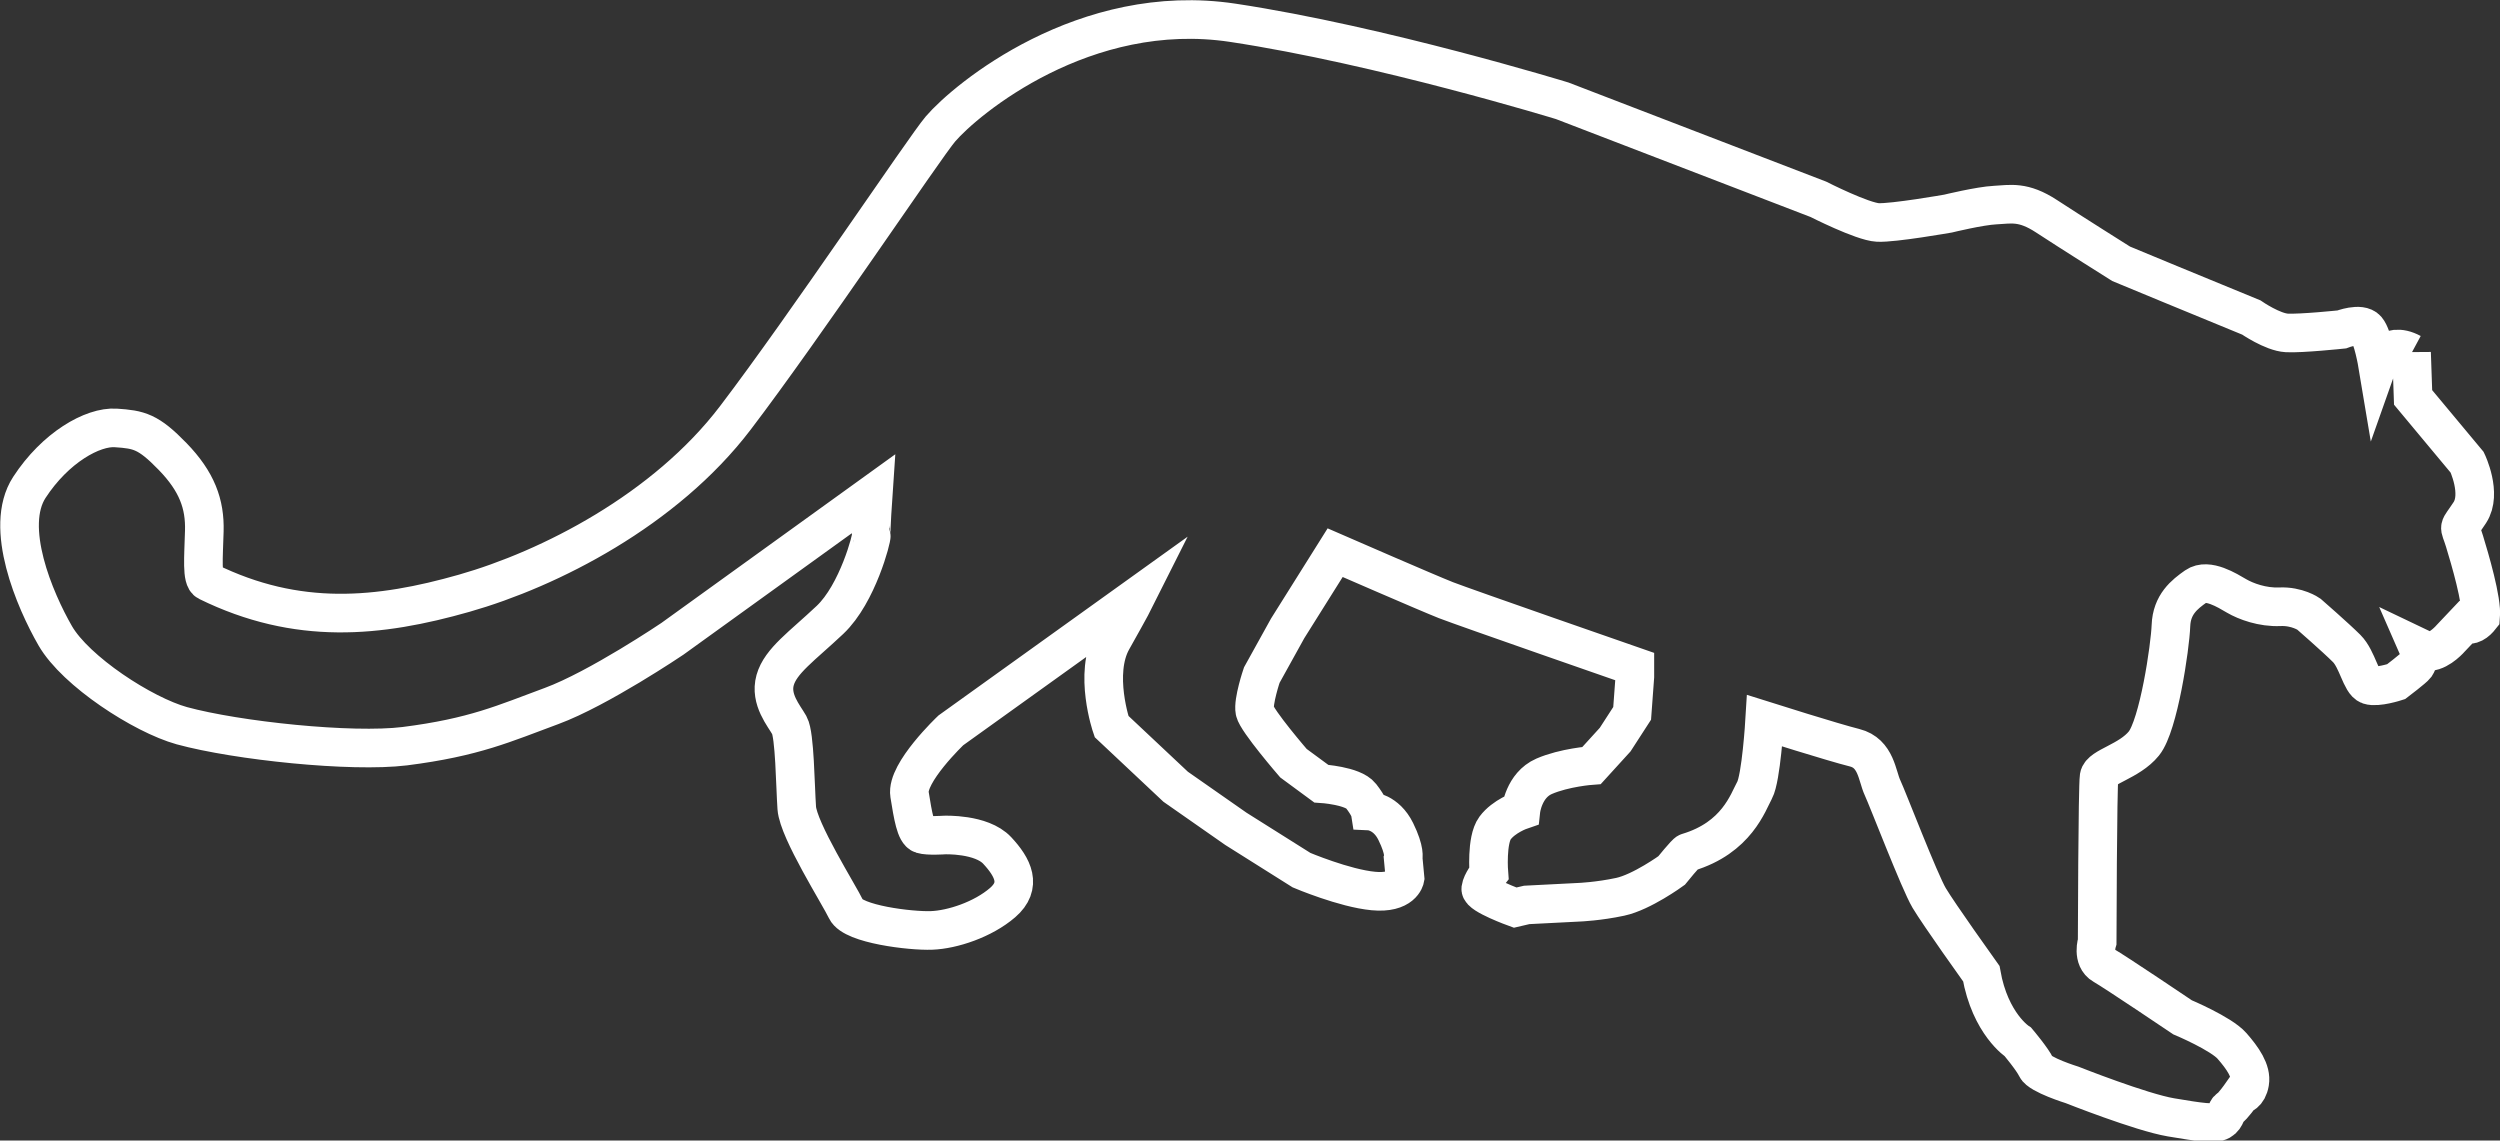 <?xml version="1.0" encoding="UTF-8"?><svg id="Layer_2" xmlns="http://www.w3.org/2000/svg" viewBox="0 0 64.73 29.53"><rect x="0" y="0" width="64.73" height="29.53" fill="#333333" stroke="none"/><defs><style>.cls-1{fill:none;stroke:#fff;stroke-miterlimit:10;}</style></defs><g id="scroll_info"><path class="cls-1" d="M62.44,9.13l.04,1.16,1.4,1.68s.39,.81,.07,1.3-.28,.28-.14,.74,.46,1.54,.42,1.96c-.11,.14-.25,.25-.42,.18l-.35,.37s-.28,.33-.56,.35c-.05,0-.3-.12-.3-.12l.07,.16s-.07,.25-.12,.32-.51,.42-.51,.42c0,0-.49,.16-.7,.09s-.3-.67-.58-.95-.98-.89-.98-.89c0,0-.3-.21-.75-.19s-.88-.14-1.12-.28-.75-.46-1.05-.25-.63,.47-.65,1.02-.32,2.58-.7,3.05-1.12,.6-1.16,.86-.05,4.27-.05,4.27c0,0-.14,.44,.16,.61s2.05,1.35,2.05,1.35c0,0,1,.42,1.28,.74s.51,.65,.46,.95-.23,.32-.23,.32c0,0-.21,.3-.3,.35s-.07,.23-.23,.32-.51,.04-1.28-.09-2.56-.84-2.56-.84c0,0-.84-.26-.93-.46s-.47-.65-.47-.65c0,0-.72-.46-.95-1.77-.05-.07-1.1-1.54-1.35-1.96s-1.07-2.56-1.21-2.86-.16-.89-.72-1.03-2.33-.7-2.33-.7c0,0-.09,1.49-.26,1.8s-.46,1.23-1.73,1.61c-.04,0-.42,.47-.42,.47,0,0-.77,.56-1.33,.68s-1.05,.14-1.05,.14l-1.37,.07-.3,.07s-.91-.33-.89-.49,.21-.4,.21-.4c0,0-.07-.86,.16-1.17s.67-.46,.67-.46c0,0,.07-.65,.6-.88s1.23-.28,1.23-.28l.61-.67,.44-.68,.07-.95v-.26s-4.43-1.54-4.89-1.72-2.87-1.23-2.87-1.23l-1.23,1.96-.67,1.21s-.23,.68-.18,.93,1,1.35,1,1.35l.72,.53s.82,.05,1.03,.32,.23,.39,.23,.39c0,0,.42,.02,.67,.53s.19,.68,.19,.68l.05,.53s-.07,.4-.82,.33-1.86-.54-1.86-.54l-1.7-1.07-1.56-1.09-1.66-1.56s-.47-1.37,.02-2.24,.6-1.09,.6-1.09l-4.78,3.43s-1.16,1.1-1.07,1.66,.16,.98,.32,1.03,.58,.02,.58,.02c0,0,.96-.04,1.37,.4s.65,.91,.14,1.35-1.3,.7-1.84,.72-2.03-.16-2.21-.54-1.24-2.05-1.28-2.63-.05-1.89-.19-2.14-.51-.67-.37-1.17,.7-.88,1.42-1.56,1.09-2.14,1.07-2.19,.05-1.07,.05-1.07l-5.2,3.75s-1.91,1.29-3.13,1.74c-1.22,.45-1.99,.81-3.8,1.04-1.38,.17-4.34-.14-5.77-.53-1.01-.28-2.75-1.41-3.28-2.33S.09,13.65,.76,12.62s1.64-1.58,2.24-1.54,.84,.09,1.47,.74,.84,1.23,.82,1.93-.07,1.24,.09,1.31c2.32,1.14,4.43,.93,6.64,.3s5.2-2.15,7.02-4.54,4.9-7,5.31-7.48c.66-.77,3.73-3.33,7.57-2.75,3.84,.58,8.53,2.02,8.53,2.02l6.63,2.55s1.14,.58,1.54,.6,1.82-.23,1.82-.23c0,0,.82-.2,1.22-.22s.72-.11,1.33,.29,1.93,1.23,1.93,1.23l1.28,.53,2.09,.86s.55,.38,.92,.4,1.42-.09,1.42-.09c0,0,.49-.19,.65,0s.28,.91,.28,.91c0,0,.23-.65,.88-.3Z"/></g></svg>